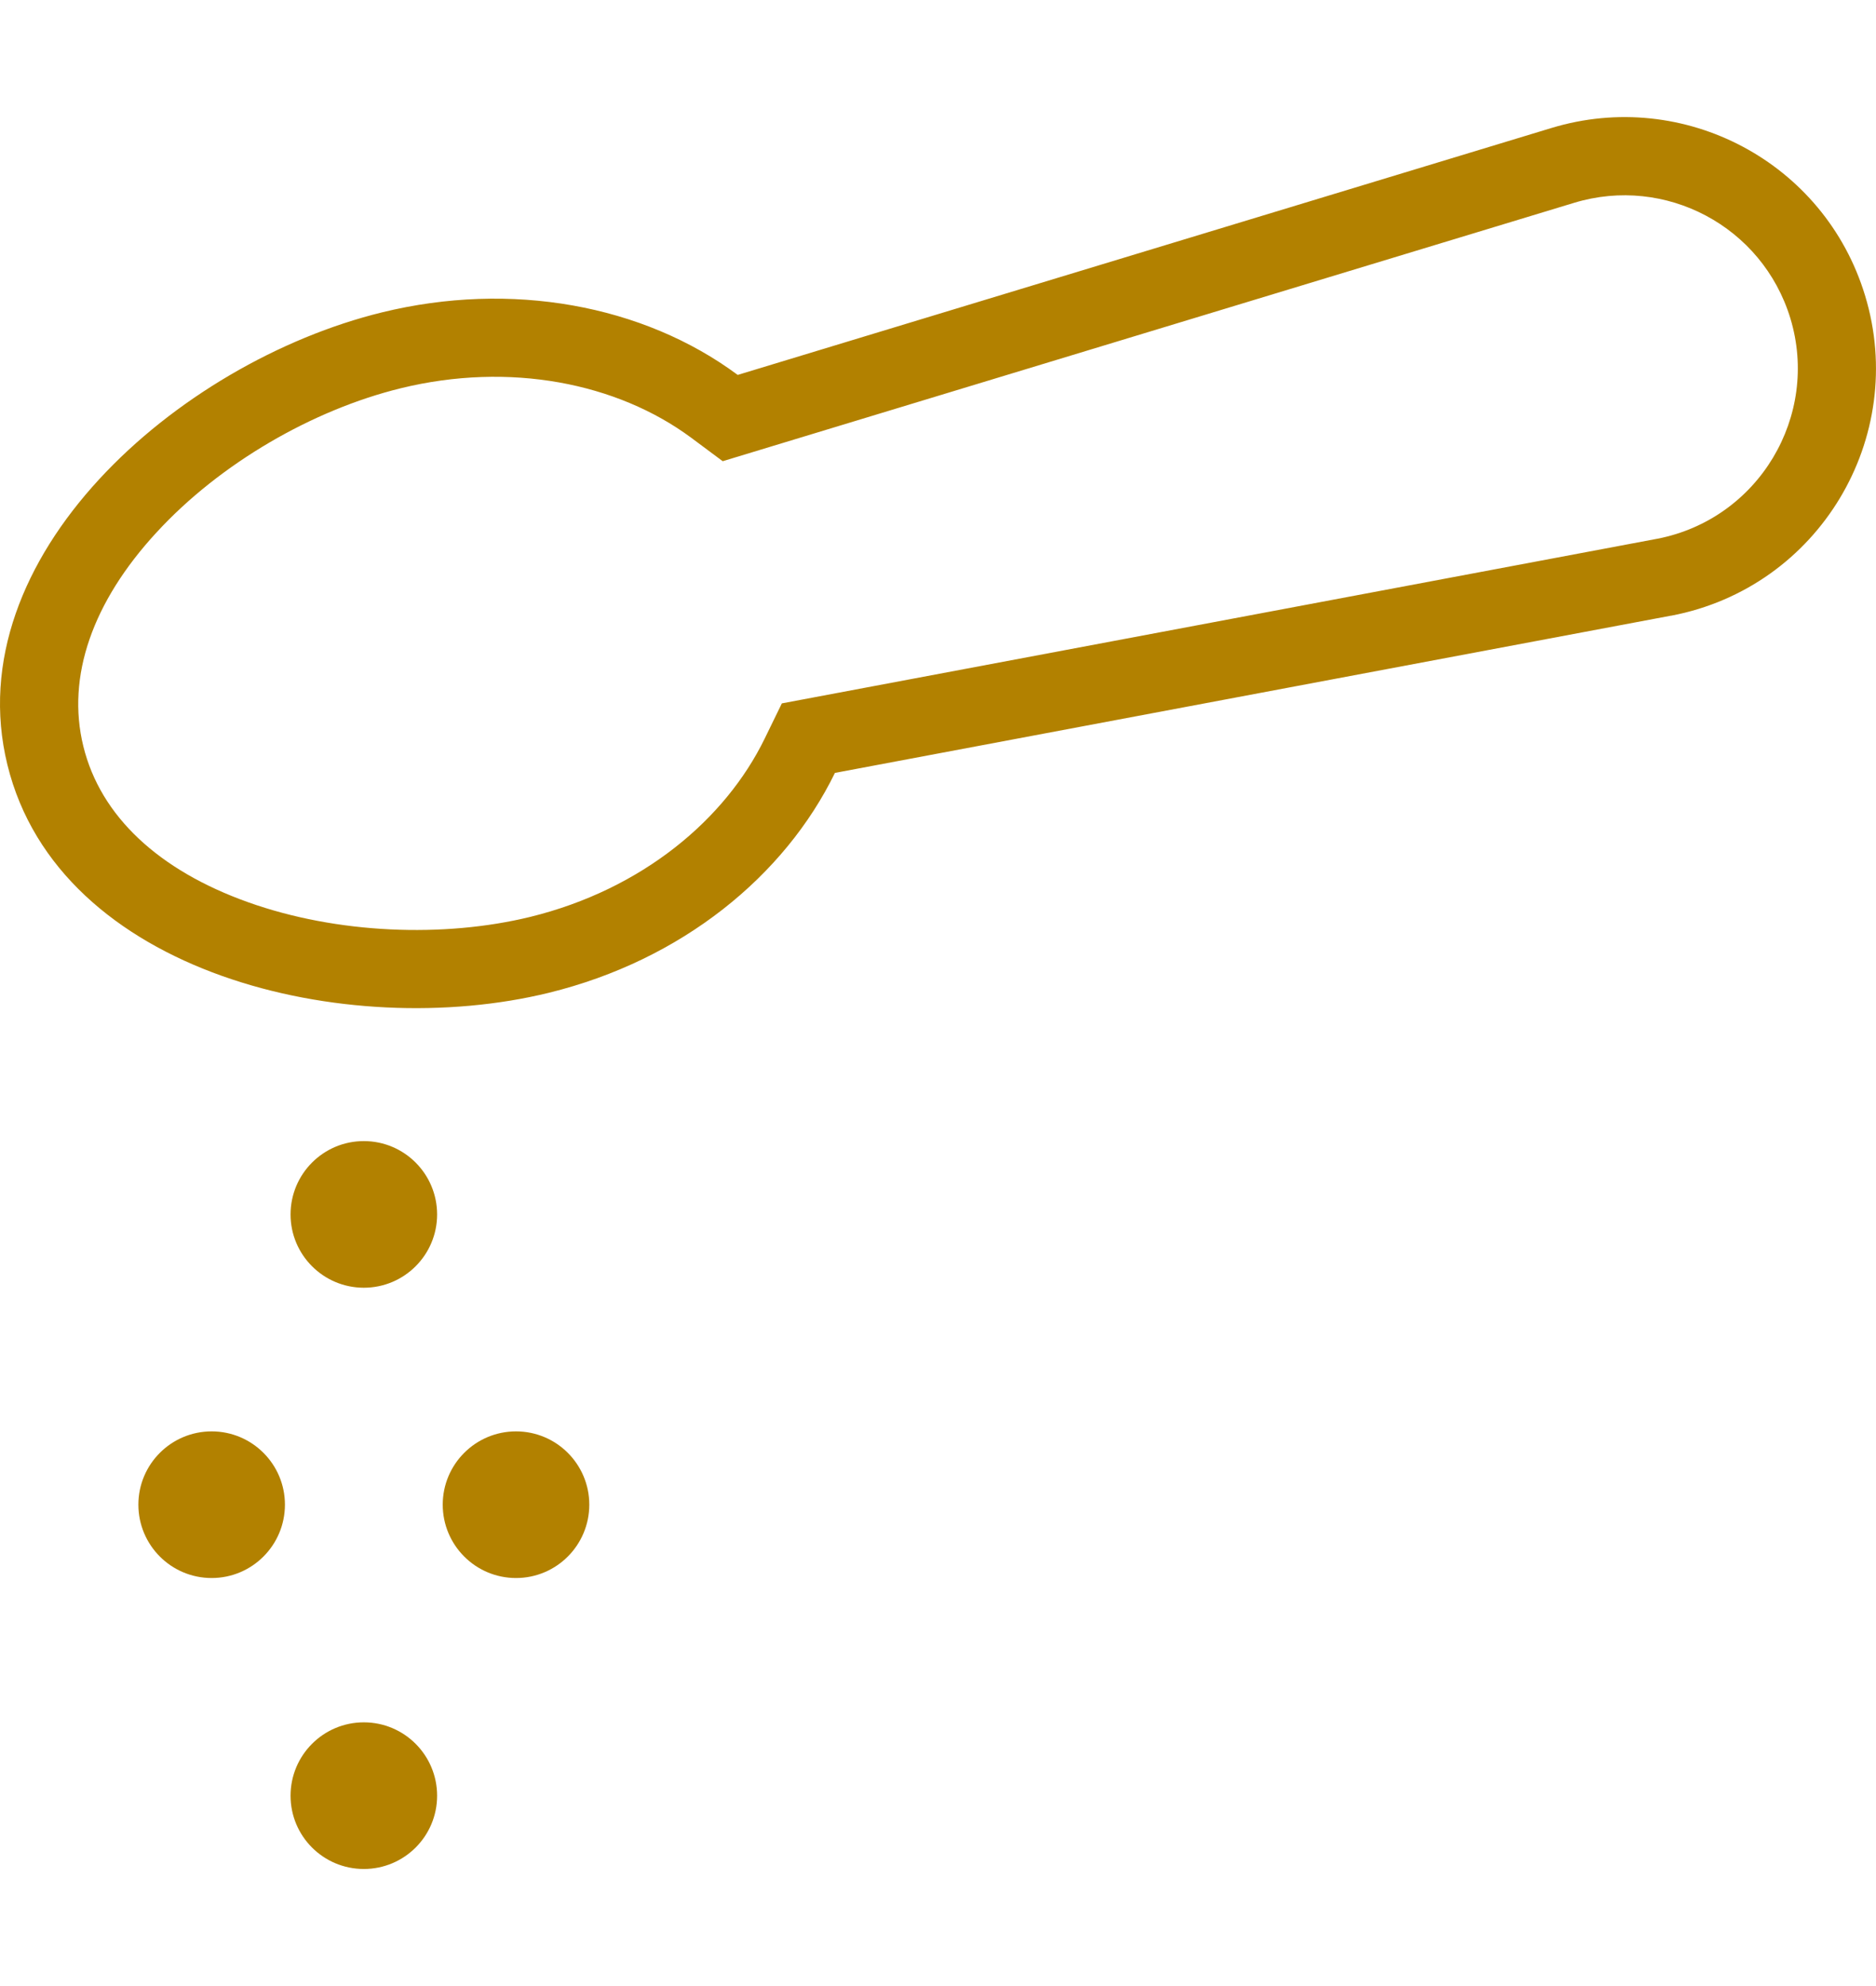 <svg width="17" height="18" viewBox="0 0 17 18" fill="none" xmlns="http://www.w3.org/2000/svg">
<g clip-path="url(#clip0_3848_35438)">
<path fill-rule="evenodd" clip-rule="evenodd" d="M15.145 5.58C16.485 5.324 17.292 3.965 16.901 2.679C16.534 1.468 15.258 0.796 14.059 1.16L6.685 3.398C5.826 2.761 4.63 2.545 3.462 2.831C1.609 3.285 -0.394 5.05 0.067 6.931C0.532 8.83 3.147 9.445 4.973 8.998C6.18 8.702 7.111 7.938 7.566 7.005L15.142 5.58L15.145 5.58ZM14.265 1.838L6.549 4.18L6.263 3.967C5.592 3.47 4.618 3.277 3.631 3.519C2.836 3.714 1.996 4.197 1.418 4.826C0.839 5.454 0.6 6.132 0.755 6.763C0.911 7.4 1.441 7.889 2.248 8.177C3.054 8.465 4.023 8.501 4.805 8.31C5.822 8.06 6.573 7.425 6.929 6.695L7.085 6.375L15.017 4.883L15.018 4.883C15.938 4.704 16.492 3.769 16.224 2.885C15.97 2.051 15.092 1.587 14.265 1.838C14.265 1.838 14.265 1.838 14.265 1.838Z" fill="#B28100"/>
<path d="M3.297 11.671C3.664 11.671 3.961 11.373 3.961 11.007C3.961 10.64 3.664 10.342 3.297 10.342C2.93 10.342 2.633 10.64 2.633 11.007C2.633 11.373 2.93 11.671 3.297 11.671Z" fill="#B28100"/>
<path d="M1.918 14.302C2.285 14.302 2.582 14.004 2.582 13.637C2.582 13.271 2.285 12.973 1.918 12.973C1.551 12.973 1.254 13.271 1.254 13.637C1.254 14.004 1.551 14.302 1.918 14.302Z" fill="#B28100"/>
<path d="M4.676 14.302C5.043 14.302 5.34 14.004 5.34 13.637C5.34 13.271 5.043 12.973 4.676 12.973C4.309 12.973 4.012 13.271 4.012 13.637C4.012 14.004 4.309 14.302 4.676 14.302Z" fill="#B28100"/>
<path d="M3.297 16.939C3.664 16.939 3.961 16.642 3.961 16.275C3.961 15.908 3.664 15.61 3.297 15.61C2.93 15.61 2.633 15.908 2.633 16.275C2.633 16.642 2.93 16.939 3.297 16.939Z" fill="#B28100"/>
</g>
<defs>
<clipPath id="clip0_3848_35438">
<rect width="17" height="17" fill="white" transform="translate(0 0.5)"/>
</clipPath>
</defs>
</svg>
